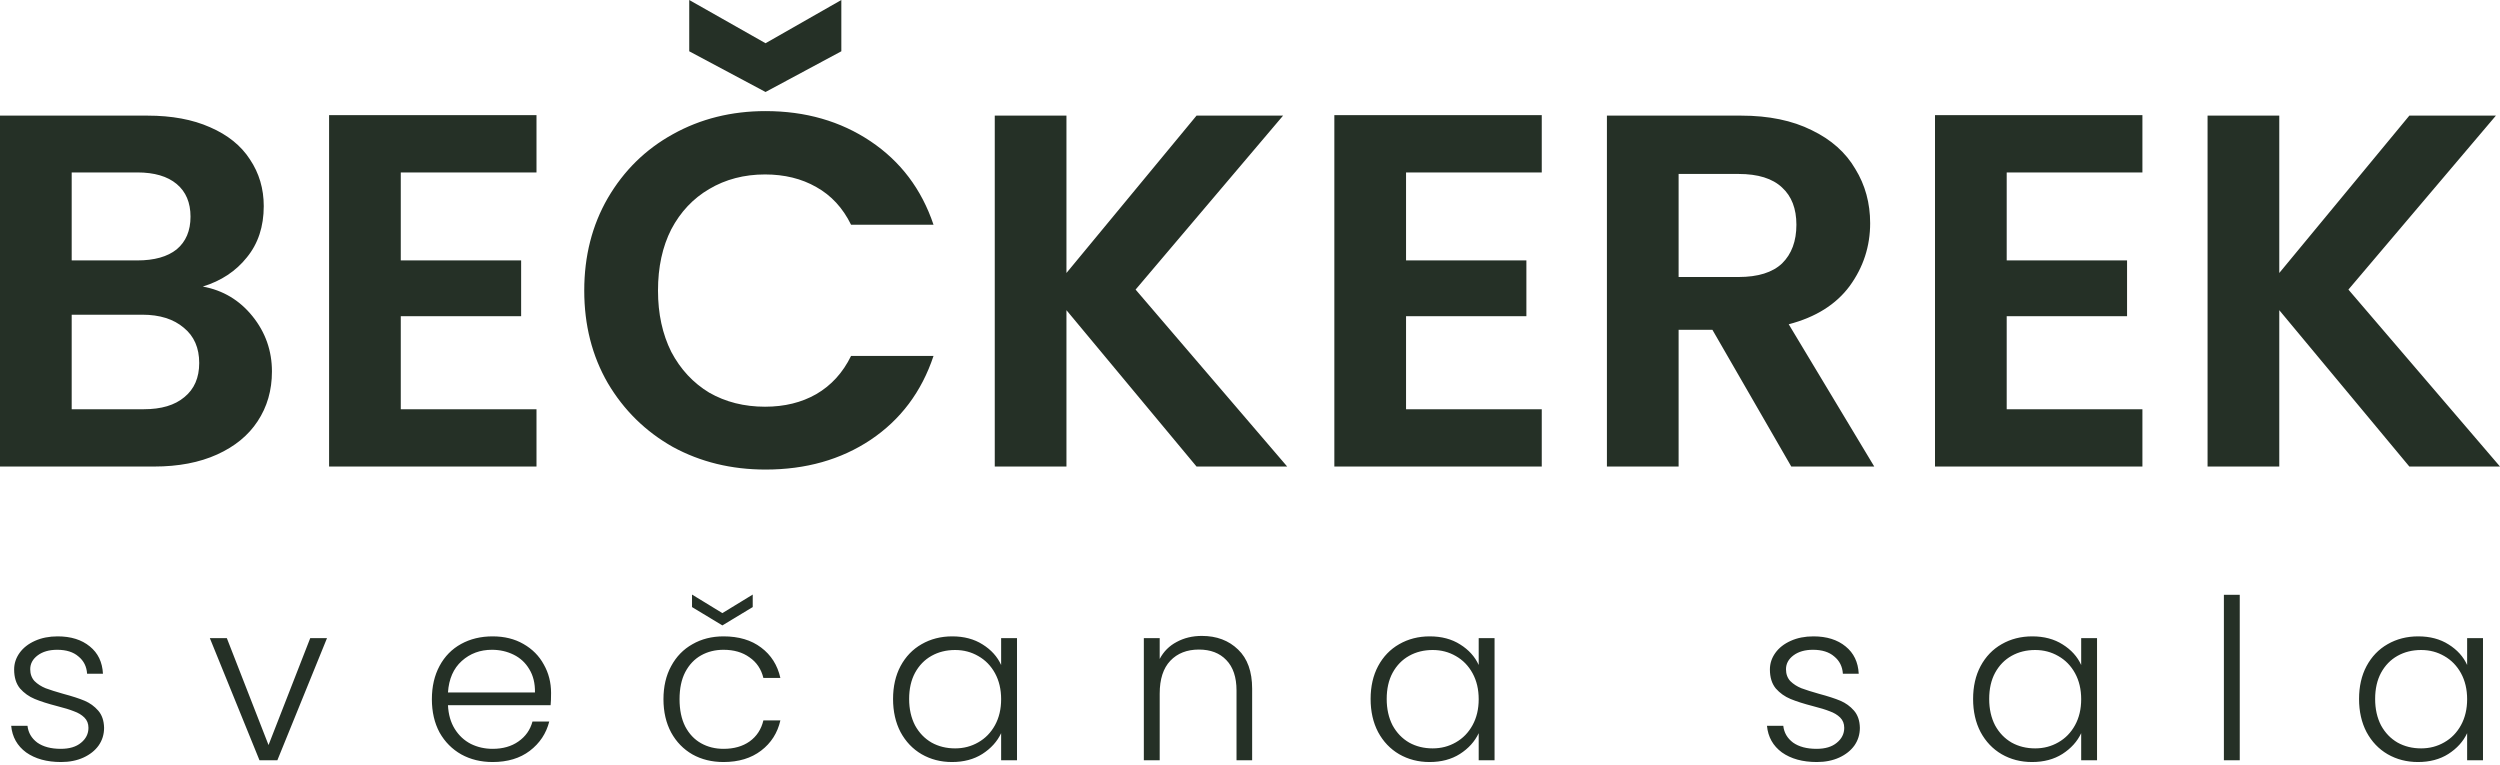 <svg width="232" height="71" viewBox="0 0 232 71" fill="none" xmlns="http://www.w3.org/2000/svg">
<path d="M5.349 59.055C6.582 59.055 7.578 59.366 8.335 59.988C9.092 60.597 9.498 61.441 9.554 62.52H8.082C8.04 61.856 7.774 61.323 7.283 60.922C6.807 60.507 6.148 60.3 5.307 60.3C4.564 60.3 3.961 60.472 3.498 60.818C3.036 61.164 2.805 61.593 2.805 62.105C2.805 62.547 2.938 62.915 3.204 63.205C3.484 63.482 3.828 63.703 4.234 63.869C4.641 64.021 5.187 64.194 5.874 64.388C6.701 64.609 7.36 64.823 7.851 65.03C8.341 65.238 8.762 65.542 9.112 65.943C9.463 66.344 9.645 66.877 9.659 67.541C9.659 68.15 9.491 68.697 9.154 69.181C8.818 69.651 8.349 70.024 7.746 70.301C7.143 70.577 6.449 70.716 5.664 70.716C4.346 70.716 3.267 70.419 2.426 69.824C1.599 69.216 1.136 68.392 1.038 67.355H2.552C2.622 67.991 2.923 68.51 3.456 68.911C4.003 69.298 4.732 69.492 5.643 69.492C6.442 69.492 7.066 69.305 7.515 68.932C7.977 68.558 8.208 68.094 8.208 67.541C8.208 67.154 8.082 66.836 7.83 66.587C7.578 66.338 7.255 66.144 6.862 66.006C6.484 65.854 5.965 65.694 5.307 65.528C4.452 65.307 3.757 65.086 3.225 64.864C2.692 64.643 2.237 64.318 1.858 63.89C1.494 63.447 1.312 62.859 1.312 62.126C1.312 61.573 1.48 61.06 1.816 60.59C2.153 60.12 2.629 59.746 3.246 59.47C3.863 59.193 4.564 59.055 5.349 59.055ZM45.713 59.055C46.806 59.055 47.76 59.289 48.573 59.76C49.4 60.23 50.031 60.867 50.466 61.669C50.914 62.457 51.139 63.336 51.139 64.305C51.139 64.802 51.125 65.183 51.097 65.445H41.571C41.613 66.303 41.824 67.037 42.202 67.645C42.581 68.254 43.078 68.717 43.694 69.035C44.311 69.339 44.984 69.492 45.713 69.492C46.666 69.492 47.466 69.264 48.11 68.808C48.769 68.351 49.204 67.735 49.414 66.96H50.97C50.689 68.067 50.087 68.973 49.162 69.679C48.251 70.37 47.101 70.716 45.713 70.716C44.634 70.716 43.666 70.481 42.812 70.011C41.956 69.527 41.284 68.849 40.793 67.978C40.316 67.092 40.078 66.061 40.078 64.886C40.078 63.71 40.316 62.679 40.793 61.794C41.27 60.909 41.935 60.23 42.79 59.76C43.645 59.289 44.62 59.055 45.713 59.055ZM67.142 59.055C68.557 59.055 69.721 59.4 70.632 60.092C71.557 60.783 72.153 61.724 72.419 62.914H70.842C70.645 62.098 70.218 61.461 69.56 61.005C68.915 60.535 68.109 60.3 67.142 60.3C66.371 60.3 65.676 60.472 65.06 60.818C64.443 61.164 63.952 61.683 63.588 62.375C63.237 63.053 63.062 63.89 63.062 64.886C63.062 65.882 63.237 66.725 63.588 67.417C63.952 68.109 64.443 68.628 65.06 68.974C65.676 69.32 66.371 69.492 67.142 69.492C68.109 69.492 68.915 69.264 69.56 68.808C70.218 68.337 70.645 67.686 70.842 66.856H72.419C72.153 68.019 71.557 68.953 70.632 69.658C69.707 70.364 68.543 70.716 67.142 70.716C66.062 70.716 65.102 70.481 64.261 70.011C63.42 69.527 62.761 68.849 62.284 67.978C61.808 67.092 61.569 66.061 61.569 64.886C61.569 63.71 61.808 62.686 62.284 61.815C62.761 60.929 63.42 60.252 64.261 59.781C65.102 59.297 66.062 59.055 67.142 59.055ZM88.364 59.055C89.457 59.055 90.397 59.304 91.182 59.802C91.981 60.3 92.555 60.936 92.905 61.711V59.221H94.378V70.55H92.905V68.039C92.541 68.814 91.959 69.457 91.16 69.969C90.375 70.467 89.436 70.716 88.343 70.716C87.306 70.716 86.366 70.474 85.525 69.99C84.698 69.506 84.046 68.821 83.569 67.936C83.107 67.05 82.876 66.026 82.876 64.864C82.876 63.703 83.107 62.686 83.569 61.815C84.046 60.929 84.698 60.252 85.525 59.781C86.367 59.297 87.313 59.055 88.364 59.055ZM132.681 59.055C133.774 59.055 134.714 59.304 135.499 59.802C136.298 60.3 136.872 60.936 137.223 61.711V59.221H138.695V70.55H137.223V68.039C136.858 68.814 136.277 69.457 135.478 69.969C134.693 70.467 133.754 70.716 132.66 70.716C131.623 70.716 130.684 70.474 129.843 69.99C129.016 69.506 128.363 68.821 127.887 67.936C127.424 67.05 127.193 66.026 127.193 64.864C127.193 63.703 127.424 62.686 127.887 61.815C128.363 60.929 129.016 60.252 129.843 59.781C130.684 59.297 131.63 59.055 132.681 59.055ZM168.285 59.055C169.518 59.055 170.514 59.366 171.271 59.988C172.027 60.597 172.434 61.441 172.49 62.52H171.019C170.976 61.856 170.709 61.323 170.219 60.922C169.742 60.507 169.083 60.3 168.242 60.3C167.5 60.3 166.897 60.473 166.435 60.818C165.972 61.164 165.74 61.593 165.74 62.105C165.74 62.547 165.873 62.915 166.14 63.205C166.42 63.482 166.763 63.703 167.17 63.869C167.576 64.021 168.124 64.194 168.811 64.388C169.638 64.609 170.297 64.823 170.787 65.03C171.278 65.238 171.698 65.542 172.049 65.943C172.399 66.344 172.582 66.877 172.596 67.541C172.596 68.15 172.427 68.697 172.091 69.181C171.754 69.651 171.284 70.024 170.682 70.301C170.079 70.577 169.385 70.716 168.601 70.716C167.283 70.716 166.203 70.419 165.362 69.824C164.535 69.216 164.073 68.392 163.975 67.355H165.488C165.558 67.991 165.86 68.51 166.393 68.911C166.939 69.298 167.668 69.492 168.579 69.492C169.378 69.492 170.002 69.305 170.45 68.932C170.913 68.558 171.145 68.094 171.145 67.541C171.144 67.154 171.018 66.836 170.766 66.587C170.513 66.338 170.191 66.144 169.799 66.006C169.42 65.854 168.901 65.694 168.242 65.528C167.387 65.307 166.694 65.085 166.161 64.864C165.628 64.643 165.172 64.319 164.794 63.89C164.43 63.447 164.247 62.859 164.247 62.126C164.247 61.573 164.416 61.06 164.752 60.59C165.088 60.12 165.565 59.746 166.182 59.47C166.798 59.193 167.5 59.055 168.285 59.055ZM188.592 59.055C189.685 59.055 190.625 59.304 191.41 59.802C192.209 60.3 192.783 60.936 193.134 61.711V59.221H194.605V70.55H193.134V68.039C192.769 68.814 192.188 69.457 191.389 69.969C190.604 70.467 189.665 70.716 188.571 70.716C187.534 70.716 186.594 70.474 185.753 69.99C184.926 69.506 184.274 68.821 183.798 67.936C183.335 67.05 183.104 66.026 183.104 64.864C183.104 63.702 183.335 62.686 183.798 61.815C184.274 60.929 184.926 60.252 185.753 59.781C186.594 59.297 187.541 59.055 188.592 59.055ZM224.408 59.055C225.502 59.055 226.441 59.304 227.226 59.802C228.025 60.3 228.6 60.936 228.95 61.711V59.221H230.422V70.55H228.95V68.039C228.586 68.814 228.004 69.457 227.205 69.969C226.42 70.467 225.48 70.716 224.387 70.716C223.35 70.716 222.41 70.474 221.569 69.99C220.742 69.506 220.091 68.821 219.614 67.936C219.152 67.05 218.92 66.026 218.92 64.864C218.92 63.702 219.152 62.686 219.614 61.815C220.091 60.929 220.742 60.252 221.569 59.781C222.41 59.297 223.357 59.055 224.408 59.055ZM24.92 69.14L28.789 59.221H30.345L25.74 70.55H24.079L19.474 59.221H21.051L24.92 69.14ZM111.531 59.013C112.905 59.013 114.027 59.435 114.896 60.279C115.765 61.109 116.199 62.32 116.199 63.91V70.55H114.749V64.076C114.749 62.845 114.434 61.904 113.803 61.254C113.186 60.604 112.338 60.279 111.259 60.279C110.151 60.279 109.267 60.625 108.608 61.316C107.95 62.008 107.62 63.025 107.62 64.366V70.55H106.148V59.221H107.62V61.15C107.985 60.459 108.51 59.933 109.197 59.573C109.884 59.2 110.662 59.013 111.531 59.013ZM207.849 70.55H206.377V55.195H207.849V70.55ZM88.637 60.32C87.824 60.32 87.095 60.501 86.45 60.86C85.805 61.22 85.293 61.745 84.915 62.437C84.551 63.114 84.368 63.924 84.368 64.864C84.368 65.791 84.551 66.608 84.915 67.314C85.293 68.005 85.805 68.538 86.45 68.911C87.095 69.271 87.824 69.45 88.637 69.45C89.422 69.45 90.137 69.264 90.782 68.891C91.441 68.517 91.959 67.984 92.338 67.292C92.716 66.6 92.905 65.799 92.905 64.886C92.905 63.973 92.716 63.17 92.338 62.478C91.96 61.787 91.441 61.254 90.782 60.881C90.137 60.507 89.422 60.32 88.637 60.32ZM132.954 60.32C132.141 60.32 131.412 60.501 130.768 60.86C130.123 61.22 129.611 61.745 129.232 62.437C128.868 63.114 128.686 63.924 128.686 64.864C128.686 65.791 128.868 66.608 129.232 67.314C129.611 68.005 130.123 68.538 130.768 68.911C131.412 69.271 132.141 69.45 132.954 69.45C133.739 69.45 134.455 69.264 135.1 68.891C135.758 68.517 136.277 67.984 136.655 67.292C137.034 66.6 137.223 65.799 137.223 64.886C137.223 63.973 137.034 63.17 136.655 62.478C136.277 61.787 135.758 61.254 135.1 60.881C134.455 60.507 133.739 60.32 132.954 60.32ZM188.865 60.32C188.052 60.32 187.324 60.501 186.679 60.86C186.034 61.22 185.522 61.745 185.144 62.437C184.779 63.114 184.597 63.924 184.597 64.864C184.597 65.791 184.779 66.608 185.144 67.314C185.522 68.005 186.034 68.538 186.679 68.911C187.323 69.271 188.052 69.45 188.865 69.45C189.65 69.45 190.365 69.264 191.01 68.891C191.669 68.517 192.188 67.984 192.566 67.292C192.945 66.6 193.134 65.798 193.134 64.886C193.134 63.973 192.945 63.17 192.566 62.478C192.188 61.787 191.669 61.254 191.01 60.881C190.365 60.507 189.65 60.32 188.865 60.32ZM224.682 60.32C223.869 60.32 223.139 60.501 222.494 60.86C221.85 61.22 221.338 61.745 220.96 62.437C220.596 63.114 220.413 63.924 220.413 64.864C220.413 65.791 220.595 66.608 220.96 67.314C221.338 68.005 221.85 68.538 222.494 68.911C223.139 69.271 223.869 69.45 224.682 69.45C225.466 69.45 226.181 69.264 226.826 68.891C227.485 68.517 228.003 67.984 228.382 67.292C228.76 66.6 228.95 65.799 228.95 64.886C228.95 63.973 228.76 63.17 228.382 62.478C228.003 61.787 227.485 61.254 226.826 60.881C226.181 60.507 225.467 60.32 224.682 60.32ZM45.65 60.3C44.557 60.3 43.624 60.645 42.853 61.337C42.083 62.029 41.655 63.004 41.571 64.263H49.645C49.66 63.419 49.485 62.699 49.12 62.105C48.77 61.51 48.286 61.06 47.669 60.756C47.052 60.452 46.379 60.3 45.65 60.3ZM69.853 56.336L67.036 58.038L64.219 56.336V55.175L67.036 56.897L69.853 55.175V56.336ZM71.042 10.31C74.749 10.31 77.997 11.243 80.785 13.109C83.573 14.976 85.522 17.558 86.631 20.855H78.978C78.218 19.299 77.141 18.133 75.747 17.355C74.385 16.578 72.8 16.189 70.994 16.189C69.062 16.189 67.335 16.64 65.814 17.542C64.325 18.413 63.152 19.657 62.297 21.274C61.473 22.892 61.062 24.789 61.062 26.966C61.062 29.112 61.473 31.01 62.297 32.658C63.152 34.276 64.325 35.535 65.814 36.437C67.335 37.307 69.062 37.743 70.994 37.743C72.8 37.743 74.385 37.355 75.747 36.577C77.141 35.769 78.218 34.586 78.978 33.031H86.631C85.522 36.359 83.573 38.956 80.785 40.822C78.029 42.657 74.781 43.575 71.042 43.575C67.874 43.575 65.006 42.875 62.44 41.476C59.905 40.045 57.893 38.07 56.404 35.551C54.947 33.031 54.218 30.169 54.218 26.966C54.218 23.762 54.947 20.901 56.404 18.382C57.893 15.831 59.905 13.856 62.44 12.456C65.006 11.025 67.874 10.311 71.042 10.31ZM13.688 10.73C15.937 10.73 17.869 11.088 19.485 11.804C21.133 12.519 22.369 13.514 23.192 14.789C24.048 16.064 24.476 17.511 24.476 19.128C24.476 21.025 23.953 22.611 22.907 23.887C21.893 25.162 20.531 26.064 18.82 26.593C20.69 26.935 22.227 27.853 23.431 29.346C24.634 30.839 25.236 32.549 25.236 34.477C25.236 36.219 24.792 37.758 23.905 39.096C23.05 40.402 21.799 41.429 20.151 42.176C18.504 42.922 16.555 43.295 14.306 43.295H0V10.73H13.688ZM49.787 16.002H37.192V24.167H48.361V29.346H37.192V37.977H49.787V43.295H30.539V10.684H49.787V16.002ZM98.967 25.333L111.039 10.73H119.07L105.383 26.873L119.451 43.295H111.039L98.967 28.785V43.295H92.314V10.73H98.967V25.333ZM143.075 16.002H130.481V24.167H141.649V29.346H130.481V37.977H143.075V43.295H123.827V10.684H143.075V16.002ZM161.573 10.73C164.139 10.73 166.326 11.181 168.132 12.083C169.938 12.954 171.285 14.152 172.172 15.676C173.091 17.169 173.55 18.848 173.55 20.714C173.55 22.86 172.917 24.804 171.649 26.546C170.382 28.257 168.496 29.439 165.993 30.092L173.931 43.295H166.231L158.912 30.605H155.775V43.295H149.122V10.73H161.573ZM198.816 16.002H186.222V24.167H197.391V29.346H186.222V37.977H198.816V43.295H179.568V10.684H198.816V16.002ZM211.517 25.333L223.588 10.73H231.62L217.933 26.873L232 43.295H223.588L211.517 28.785V43.295H204.862V10.73H211.517V25.333ZM6.653 37.977H13.354C14.97 37.977 16.222 37.603 17.109 36.856C18.028 36.11 18.487 35.053 18.487 33.685C18.487 32.285 18.012 31.195 17.061 30.418C16.111 29.61 14.828 29.205 13.212 29.205H6.653V37.977ZM155.775 25.706H161.336C163.142 25.706 164.489 25.286 165.376 24.446C166.263 23.576 166.706 22.378 166.706 20.855C166.706 19.361 166.263 18.21 165.376 17.401C164.489 16.562 163.142 16.143 161.336 16.143H155.775V25.706ZM6.653 24.167H12.737C14.321 24.167 15.541 23.825 16.396 23.141C17.252 22.425 17.68 21.414 17.68 20.107C17.68 18.801 17.252 17.791 16.396 17.075C15.541 16.36 14.321 16.002 12.737 16.002H6.653V24.167ZM78.076 4.759L71.042 8.537L63.961 4.759V0L71.042 4.012L78.076 0V4.759Z" fill="#253026"/>
</svg>
